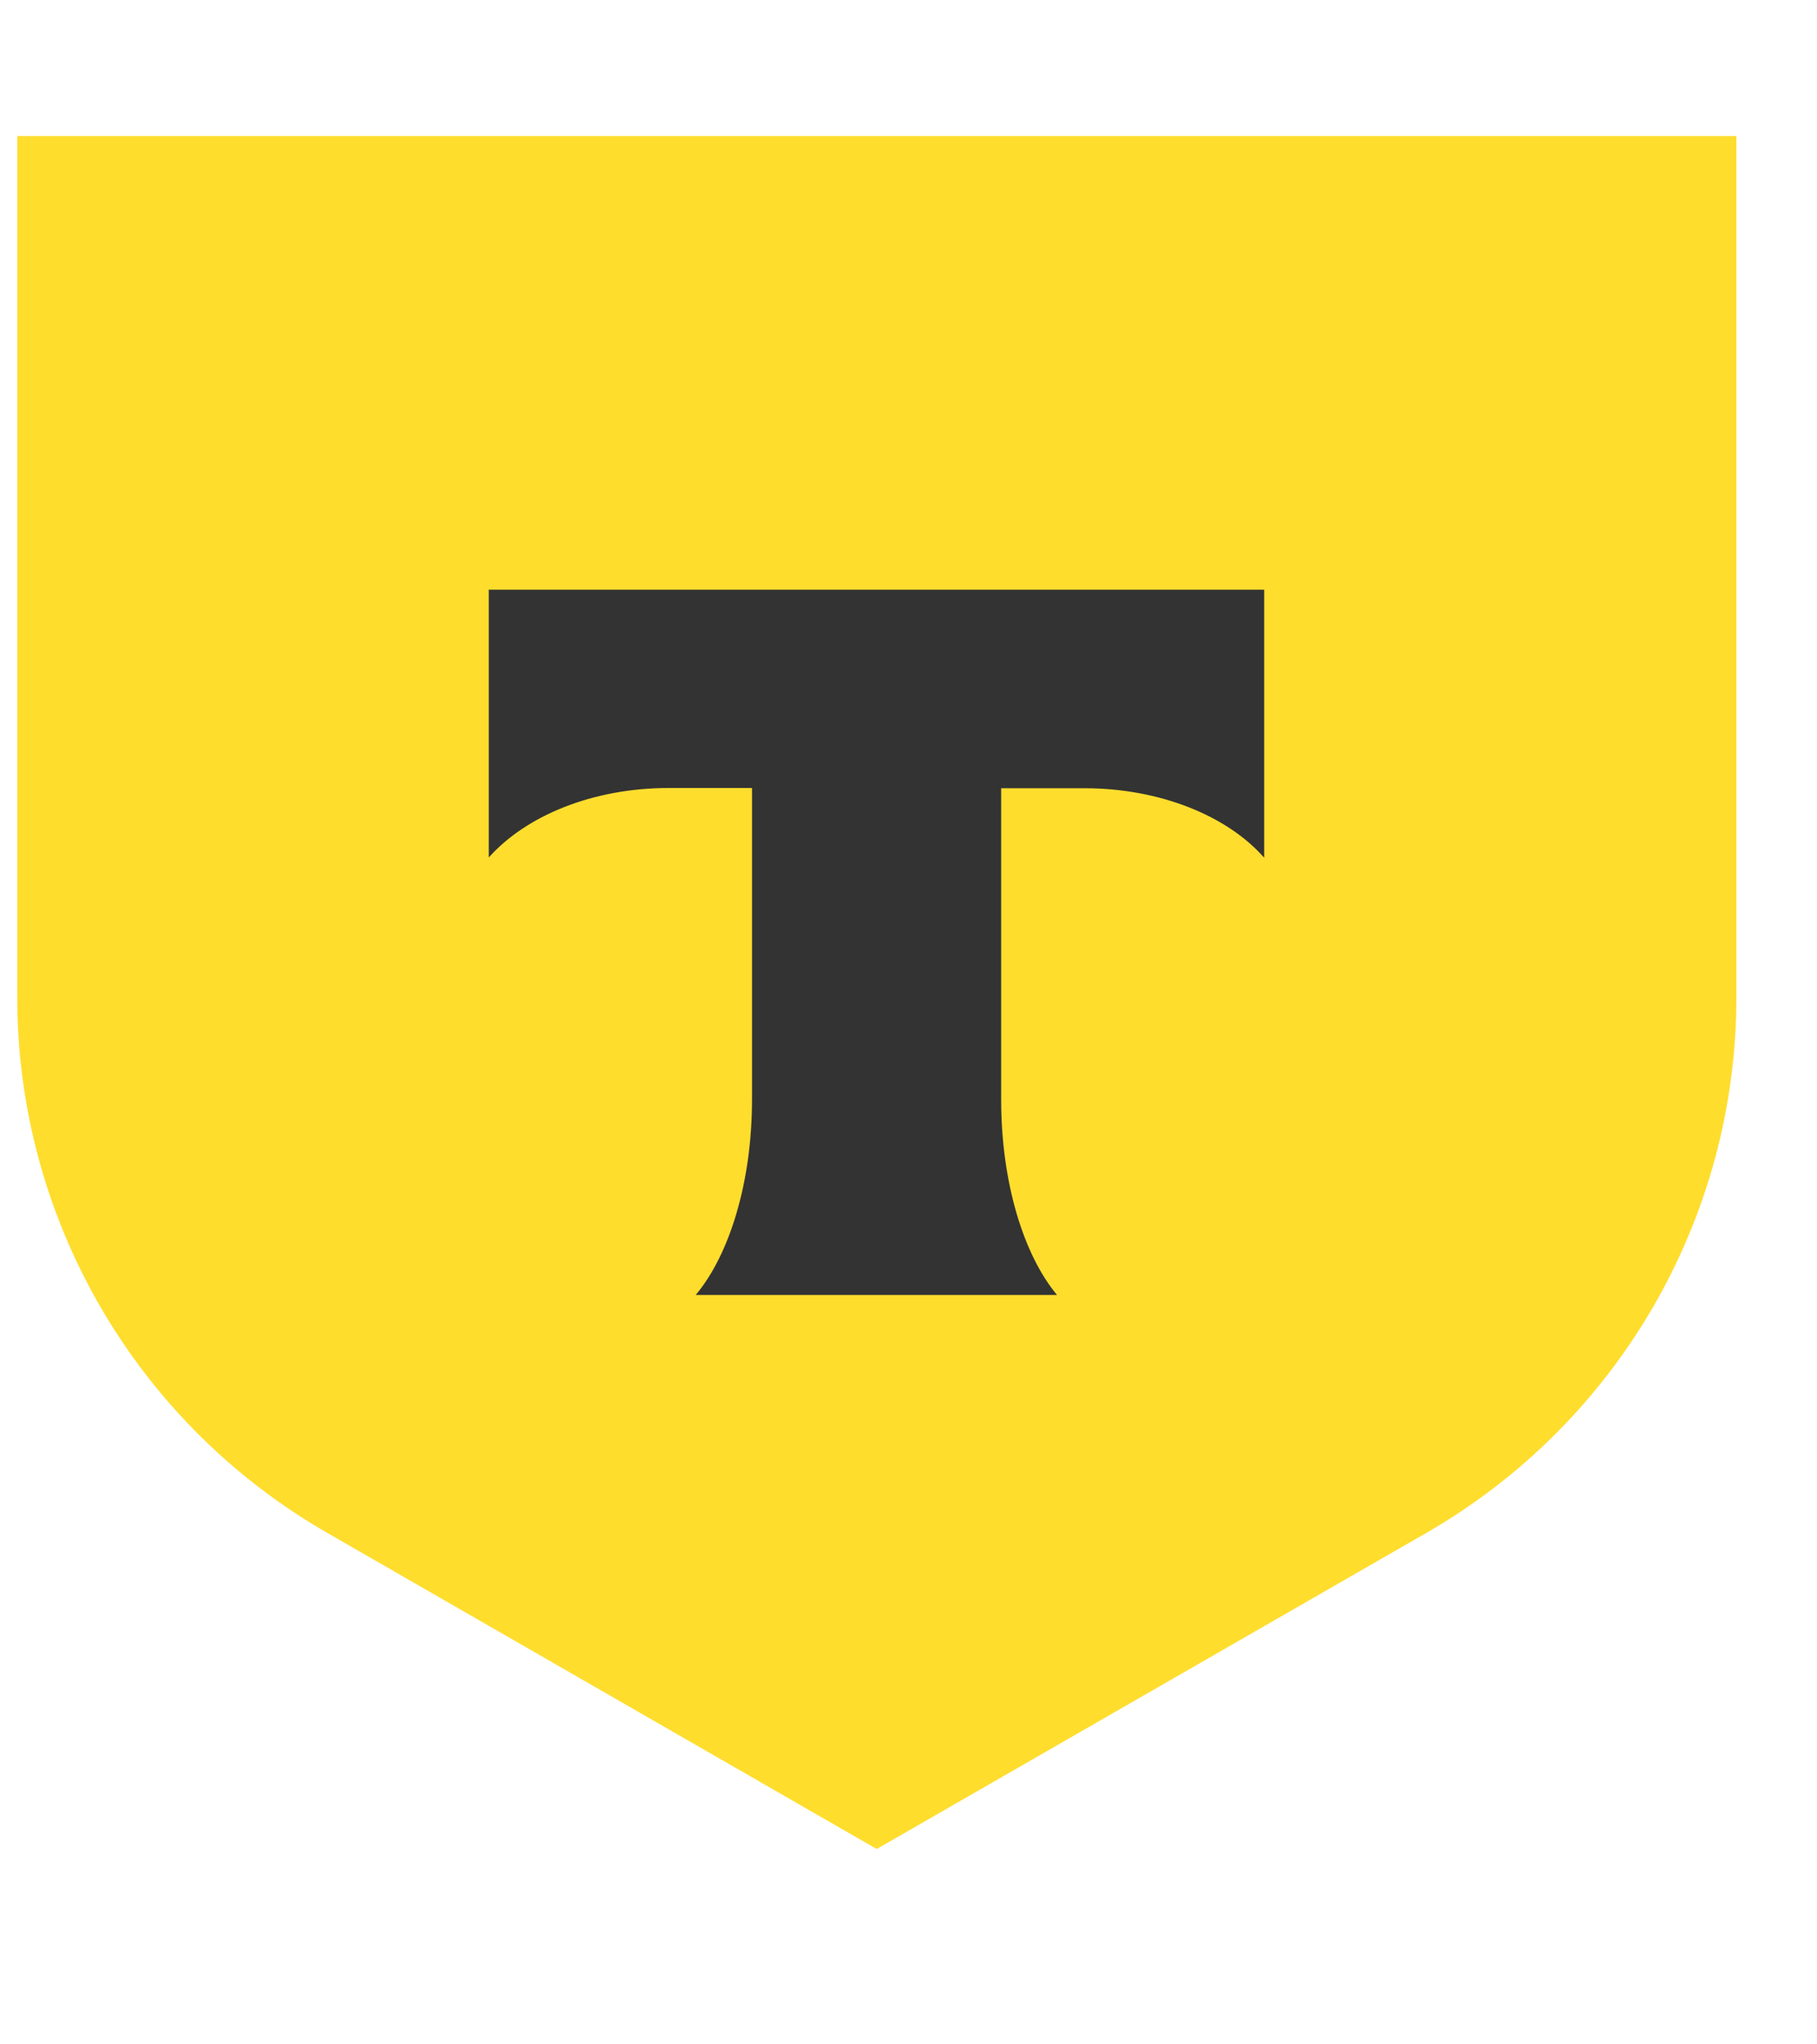 <svg width="8" height="9" viewBox="0 0 8 9" fill="none"
    xmlns="http://www.w3.org/2000/svg">
    <path d="M0.076 0.599H7.645V4.392C7.645 5.364 7.124 6.263 6.279 6.749L3.86 8.14L1.442 6.749C0.596 6.263 0.076 5.364 0.076 4.392V0.599Z" fill="#FFDD2D"/>
    <path fill-rule="evenodd" clip-rule="evenodd" d="M2.152 2.595V3.775C2.315 3.592 2.608 3.469 2.945 3.469H3.311V4.84C3.311 5.206 3.211 5.525 3.063 5.701H4.654C4.507 5.525 4.408 5.206 4.408 4.841V3.47H4.773C5.11 3.47 5.405 3.593 5.566 3.776V2.596H2.151L2.152 2.595Z" fill="#333333"/>
</svg>
